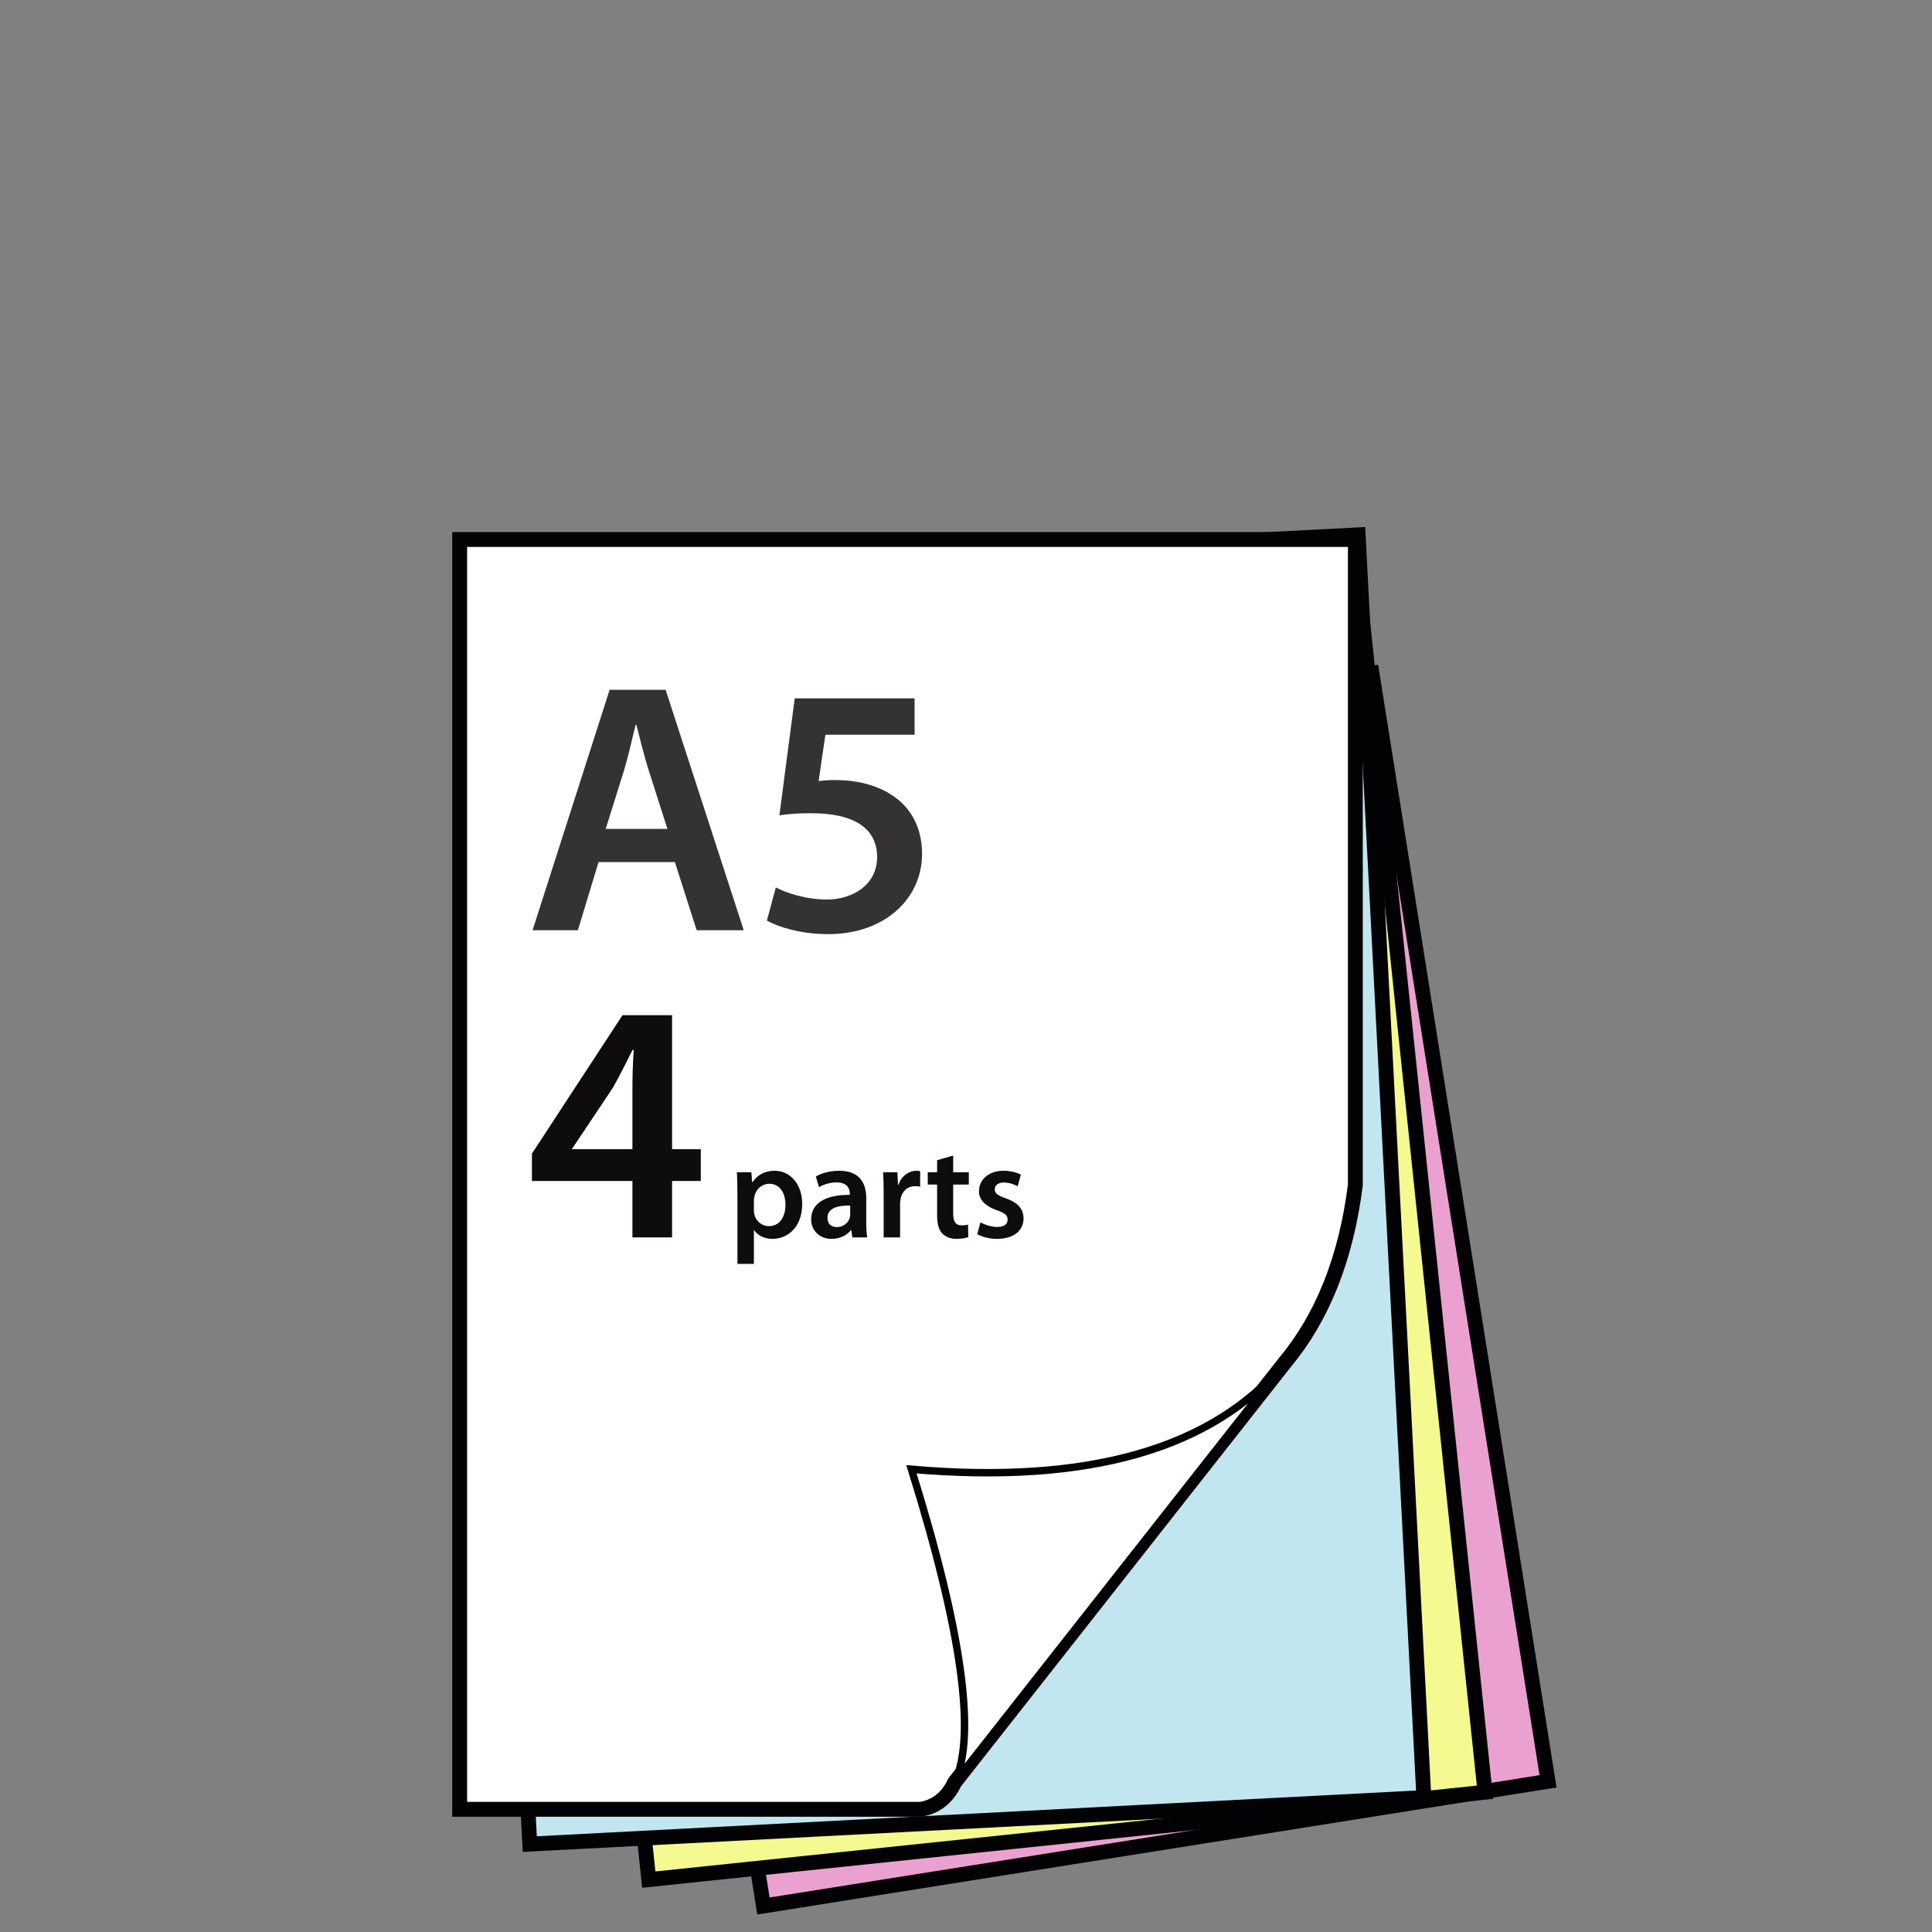 <?xml version="1.0" encoding="utf-8"?>
<!-- Generator: Adobe Illustrator 22.1.0, SVG Export Plug-In . SVG Version: 6.00 Build 0)  -->
<svg version="1.1" xmlns="http://www.w3.org/2000/svg" xmlns:xlink="http://www.w3.org/1999/xlink" x="0px" y="0px"
	 viewBox="0 0 260 260" style="enable-background:new 0 0 260 260;" xml:space="preserve">
<rect x="0" y="0" width="260" height="260" fill="#808080" stroke="none"/>
<style type="text/css">
	.st0{fill:#EBA1CF;stroke:#020204;stroke-width:2;}
	.st1{fill:#F4FA90;stroke:#020204;stroke-width:2;}
	.st2{fill:#C2E6F0;stroke:#020204;stroke-width:2;}
	.st3{fill:#FFFFFF;stroke:#020204;stroke-width:2;}
	.st4{fill:#FFFFFF;stroke:#020204;}
	.st5{opacity:0.84;enable-background:new    ;}
	.st6{fill:#0E0C0D;}
	.st7{enable-background:new    ;}
</style>
<g id="Layer_1">
</g>
<g id="Layer_2">
</g>
<g id="Layer_3">
</g>
<g id="Layer_4">
	
		<rect x="90.116" y="98.1" transform="matrix(0.988 -0.157 0.157 0.988 -25.392 24.602)" class="st0" width="106.87" height="150.936"/>
	
		<rect x="78.736" y="87.591" transform="matrix(0.995 -0.104 0.104 0.995 -16.755 15.05)" class="st1" width="113.101" height="159.736"/>
	
		<rect x="66.813" y="74.925" transform="matrix(0.999 -0.052 0.052 0.999 -8.193 6.863)" class="st2" width="120.443" height="170.102"/>
	<g>
		<g>
			<path class="st3" d="M128.487,239.846l44.408-56.464c5.088-6.094,8.253-14.056,9.502-23.9V72.605H61.861v170.884h62.015
				C125.961,243.159,127.498,241.94,128.487,239.846z"/>
		</g>
		<g>
			<path class="st4" d="M128.487,239.846c2.921-6.244,0.974-20.276-5.829-42.118c23.764,2.061,40.506-2.712,50.237-14.344
				L128.487,239.846L128.487,239.846z"/>
		</g>
	</g>
	<g class="st5">
		<path class="st6" d="M80.552,116.016l-2.784,9.169h-6.096L82.04,92.83h7.537l10.513,32.355h-6.337l-2.928-9.169H80.552z
			 M89.817,111.551l-2.544-7.969c-0.624-1.968-1.152-4.176-1.632-6.048h-0.096c-0.48,1.872-0.96,4.128-1.536,6.048l-2.496,7.969
			H89.817z"/>
		<path class="st6" d="M123.08,98.878h-12.001l-0.912,6.24c0.72-0.096,1.344-0.144,2.256-0.144c2.736,0,5.473,0.624,7.584,2.017
			c2.353,1.488,4.081,4.128,4.081,7.92c0,5.953-4.944,10.801-12.625,10.801c-3.601,0-6.625-0.912-8.257-1.824l1.2-4.465
			c1.344,0.72,4.032,1.632,6.865,1.632c3.456,0,6.769-1.968,6.769-5.712c0-3.552-2.641-5.904-8.881-5.904
			c-1.728,0-3.024,0.096-4.272,0.288l2.064-15.745h16.129V98.878z"/>
	</g>
	<g class="st7">
		<path class="st6" d="M85.109,166.523v-7.591H71.583v-3.681l12.191-18.632h6.671v18.034h3.864v4.278h-3.864v7.591H85.109z
			 M85.109,154.654v-8.144c0-1.702,0.046-3.45,0.184-5.198h-0.184c-0.92,1.887-1.702,3.404-2.623,5.061l-5.475,8.189l-0.046,0.092
			H85.109z"/>
	</g>
	<g class="st7">
		<path class="st6" d="M99.241,160.672c0-1.152-0.036-2.089-0.072-2.917h1.945l0.108,1.351h0.036
			c0.648-0.99,1.674-1.549,3.007-1.549c2.017,0,3.691,1.729,3.691,4.466c0,3.169-1.999,4.699-3.997,4.699
			c-1.098,0-2.017-0.469-2.467-1.171h-0.036v4.538h-2.214V160.672z M101.456,162.851c0,0.216,0.018,0.414,0.072,0.612
			c0.216,0.9,1.008,1.548,1.944,1.548c1.405,0,2.233-1.17,2.233-2.898c0-1.549-0.756-2.809-2.179-2.809
			c-0.918,0-1.765,0.666-1.98,1.638c-0.054,0.181-0.09,0.379-0.09,0.559V162.851z"/>
		<path class="st6" d="M116.577,164.417c0,0.792,0.036,1.566,0.126,2.106h-1.999l-0.144-0.973h-0.054
			c-0.54,0.685-1.458,1.171-2.593,1.171c-1.765,0-2.755-1.278-2.755-2.611c0-2.214,1.962-3.331,5.204-3.312v-0.145
			c0-0.576-0.234-1.53-1.783-1.53c-0.864,0-1.764,0.271-2.358,0.648l-0.432-1.44c0.648-0.396,1.782-0.774,3.169-0.774
			c2.809,0,3.619,1.782,3.619,3.691V164.417z M114.416,162.238c-1.566-0.036-3.061,0.306-3.061,1.639c0,0.864,0.558,1.26,1.26,1.26
			c0.882,0,1.53-0.576,1.729-1.206c0.054-0.162,0.072-0.342,0.072-0.486V162.238z"/>
		<path class="st6" d="M118.915,160.582c0-1.188-0.018-2.035-0.072-2.827h1.927l0.072,1.675h0.072
			c0.432-1.243,1.458-1.873,2.395-1.873c0.216,0,0.342,0.019,0.522,0.054v2.089c-0.18-0.036-0.378-0.072-0.648-0.072
			c-1.062,0-1.783,0.685-1.98,1.675c-0.036,0.198-0.072,0.433-0.072,0.685v4.537h-2.214V160.582z"/>
		<path class="st6" d="M128.275,155.504v2.251h2.106v1.656h-2.106v3.871c0,1.062,0.288,1.621,1.134,1.621
			c0.414,0,0.612-0.036,0.864-0.108l0.036,1.692c-0.324,0.126-0.9,0.234-1.603,0.234c-0.81,0-1.495-0.288-1.909-0.738
			c-0.468-0.504-0.684-1.297-0.684-2.449v-4.123h-1.26v-1.656h1.26v-1.62L128.275,155.504z"/>
		<path class="st6" d="M131.946,164.489c0.504,0.306,1.458,0.63,2.251,0.63c0.972,0,1.404-0.396,1.404-0.973
			c0-0.594-0.36-0.9-1.44-1.278c-1.71-0.594-2.431-1.53-2.413-2.557c0-1.549,1.278-2.755,3.313-2.755
			c0.972,0,1.818,0.252,2.323,0.522l-0.432,1.566c-0.378-0.216-1.081-0.504-1.854-0.504c-0.792,0-1.225,0.378-1.225,0.918
			c0,0.558,0.414,0.828,1.53,1.225c1.585,0.576,2.323,1.386,2.341,2.683c0,1.584-1.242,2.755-3.565,2.755
			c-1.062,0-2.017-0.271-2.665-0.63L131.946,164.489z"/>
	</g>
</g>
</svg>
